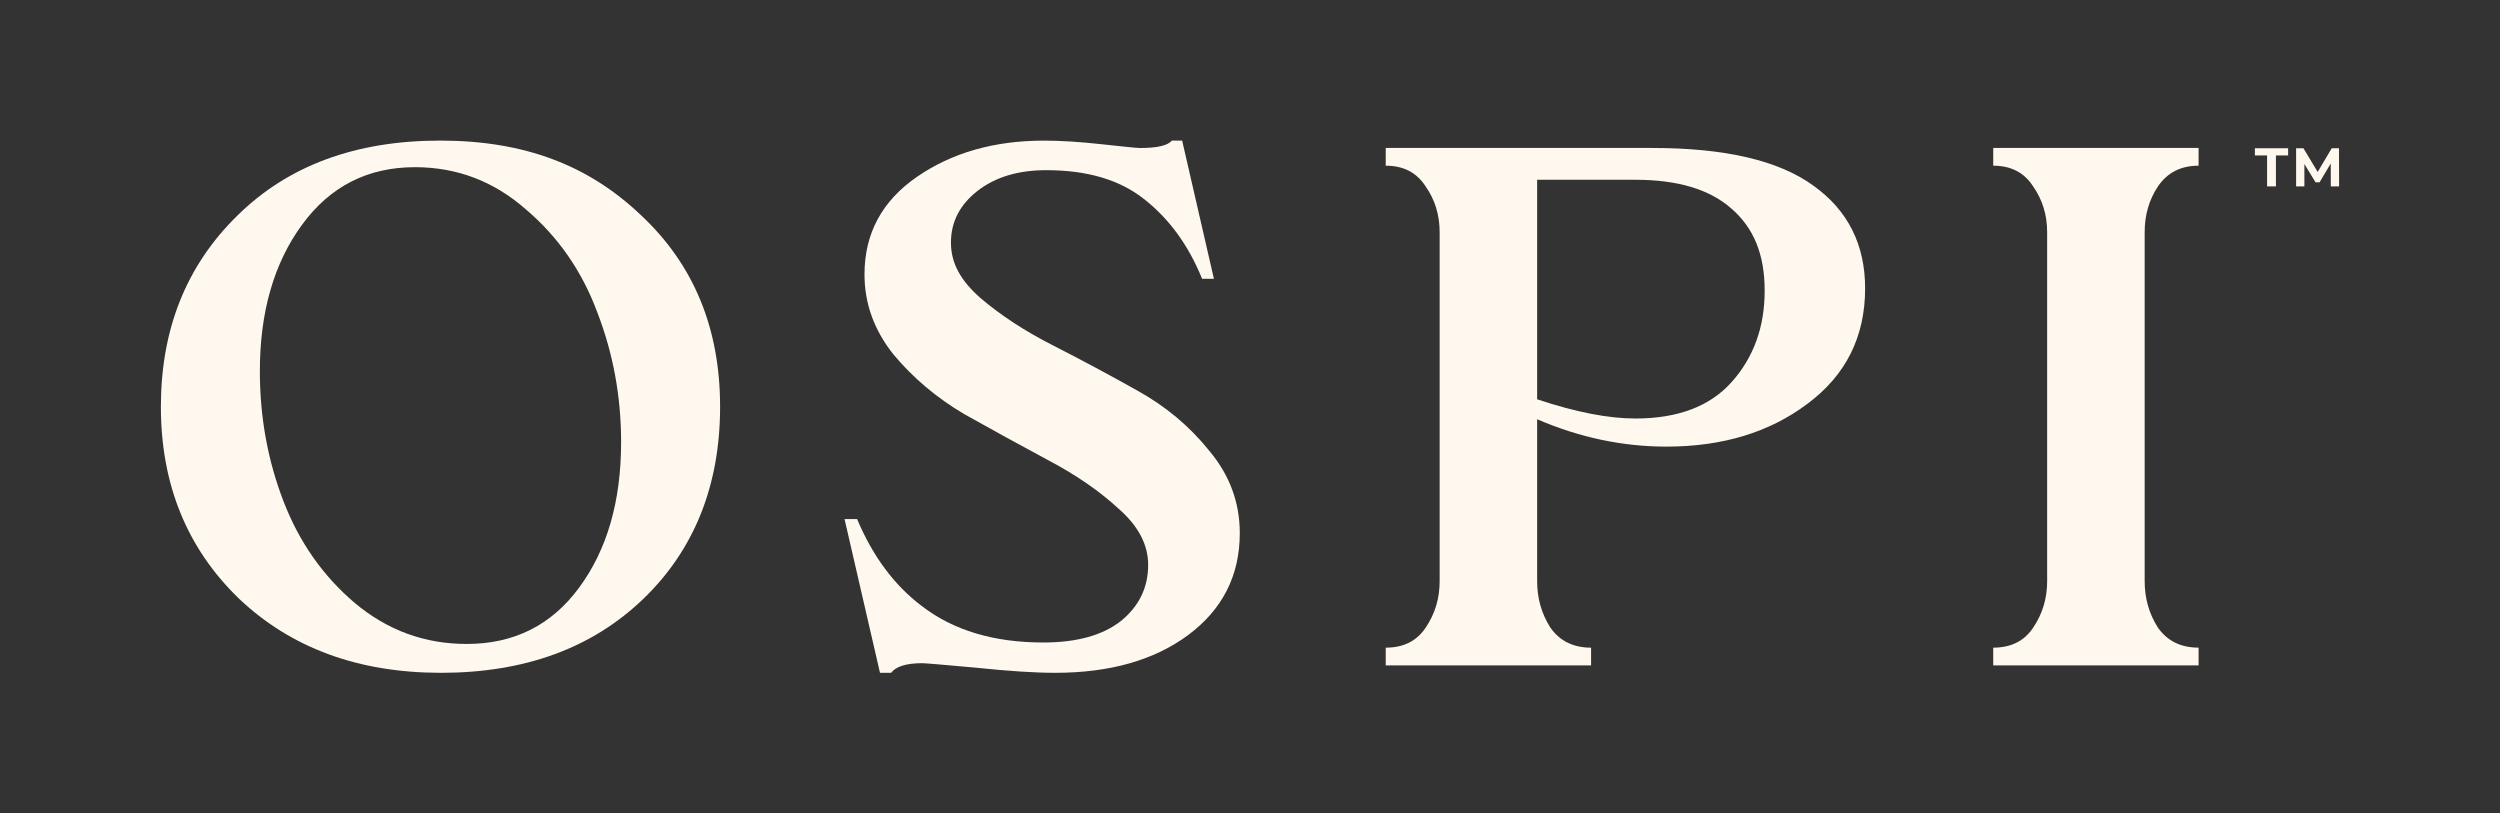 <?xml version="1.0" encoding="UTF-8"?>
<svg id="Layer_1" data-name="Layer 1" xmlns="http://www.w3.org/2000/svg" viewBox="0 0 1307.85 425.51">
  <rect x="0" y="0" width="1307.85" height="425.51" fill="#333333" stroke="none"/>
  <defs>
    <style>
      .cls-1 {
        fill: #fff8ee;
      }
    </style>
  </defs>
  <g>
    <path class="cls-1" d="M230.64,351.97c-43.28,0-78.58-13.02-105.89-39.06-27.05-26.3-40.58-59.68-40.58-100.15s13.27-73.73,39.8-99.77c26.54-26.3,61.96-39.44,106.27-39.44s77.81,13.02,105.12,39.06c27.57,25.78,41.35,59.17,41.35,100.16s-13.4,74.76-40.19,100.54c-26.79,25.78-62.09,38.67-105.89,38.67ZM244.16,336.88c24.73,0,44.31-9.8,58.74-29.39,14.69-19.85,22.03-45.24,22.03-76.18,0-23.72-4.12-46.27-12.37-67.67-7.99-21.65-20.48-39.7-37.49-54.14-16.75-14.7-36.07-22.04-57.97-22.04-24.73,0-44.44,10.05-59.13,30.16-14.69,20.11-22.03,45.63-22.03,76.57,0,23.98,4.12,46.66,12.37,68.06,8.24,21.4,20.74,39.19,37.49,53.36,17,14.18,36.45,21.27,58.35,21.27Z"/>
    <path class="cls-1" d="M460.36,351.97l-18.55-80.43h6.57c8.24,19.59,19.58,34.8,34.01,45.63,16.49,12.63,37.61,18.95,63.38,18.95,17.52,0,31.04-3.74,40.58-11.21,9.53-7.73,14.3-17.53,14.3-29.39,0-10.57-5.15-20.37-15.46-29.39-10.05-9.28-22.42-17.79-37.1-25.52-14.43-7.73-28.98-15.73-43.67-23.97-14.43-8.51-26.79-18.95-37.1-31.32-10.05-12.63-15.07-26.55-15.07-41.76,0-21.4,9.15-38.41,27.44-51.04,18.29-12.63,40.45-18.95,66.47-18.95,8.76,0,18.94.64,30.53,1.93,11.59,1.29,18.16,1.93,19.71,1.93,9.02,0,14.56-1.29,16.62-3.87h5.41l16.62,72.31h-6.18c-7.21-17.79-17.52-31.84-30.92-42.15-12.62-9.8-29.5-14.69-50.62-14.69-14.68,0-26.67,3.61-35.94,10.83-9.27,7.22-13.91,16.24-13.91,27.07s5.15,19.98,15.46,29c10.56,9.02,23.19,17.27,37.87,24.75,14.69,7.48,29.37,15.34,44.06,23.59,14.94,8.25,27.57,18.82,37.87,31.71,10.56,12.63,15.84,26.94,15.84,42.92,0,22.17-9.02,39.96-27.05,53.36-17.78,13.15-40.96,19.72-69.56,19.72-10.56,0-24.48-.9-41.74-2.71-17-1.55-26.28-2.32-27.83-2.32-8.24,0-13.65,1.68-16.23,5.03h-5.8Z"/>
    <path class="cls-1" d="M864.42,77.41c38.13,0,66.21,6.57,84.25,19.72,18.03,12.89,27.05,30.81,27.05,53.75,0,25.27-10.05,45.37-30.14,60.33-19.84,14.95-44.44,22.43-73.81,22.43-22.93,0-45.47-4.77-67.63-14.31v84.69c0,9.02,2.32,17.14,6.96,24.36,4.9,6.96,11.98,10.44,21.26,10.44v9.28h-107.43v-9.28c9.28,0,16.23-3.48,20.87-10.44,4.9-7.22,7.34-15.34,7.34-24.36V121.49c0-9.02-2.45-17.01-7.34-23.98-4.64-7.22-11.59-10.83-20.87-10.83v-9.28h139.51ZM804.14,208.89c20.09,6.7,37.23,10.05,51.4,10.05,22.16,0,38.9-6.32,50.24-18.95,11.59-12.89,17.39-28.87,17.39-47.95s-5.8-32.87-17.39-42.92c-11.34-10.05-28.08-15.08-50.24-15.08h-51.4v114.85Z"/>
    <path class="cls-1" d="M1042.74,348.1v-9.28c9.28,0,16.23-3.48,20.87-10.44,4.9-7.22,7.34-15.34,7.34-24.36V121.49c0-9.02-2.45-17.01-7.34-23.98-4.64-7.22-11.59-10.83-20.87-10.83v-9.28h107.43v9.28c-9.27,0-16.36,3.61-21.25,10.83-4.64,6.96-6.96,14.95-6.96,23.98v182.52c0,9.02,2.32,17.14,6.96,24.36,4.89,6.96,11.98,10.44,21.25,10.44v9.28h-107.43Z"/>
  </g>
  <g>
    <path class="cls-1" d="M1186,81.32h-6.38v-3.76h17.39v3.76h-6.38v16.19h-4.62v-16.19Z"/>
    <path class="cls-1" d="M1219.34,97.51l-.03-11.97-5.87,9.86h-2.08l-5.84-9.61v11.71h-4.33v-19.95h3.82l7.47,12.4,7.35-12.4h3.79l.06,19.95h-4.33Z"/>
  </g>
</svg>